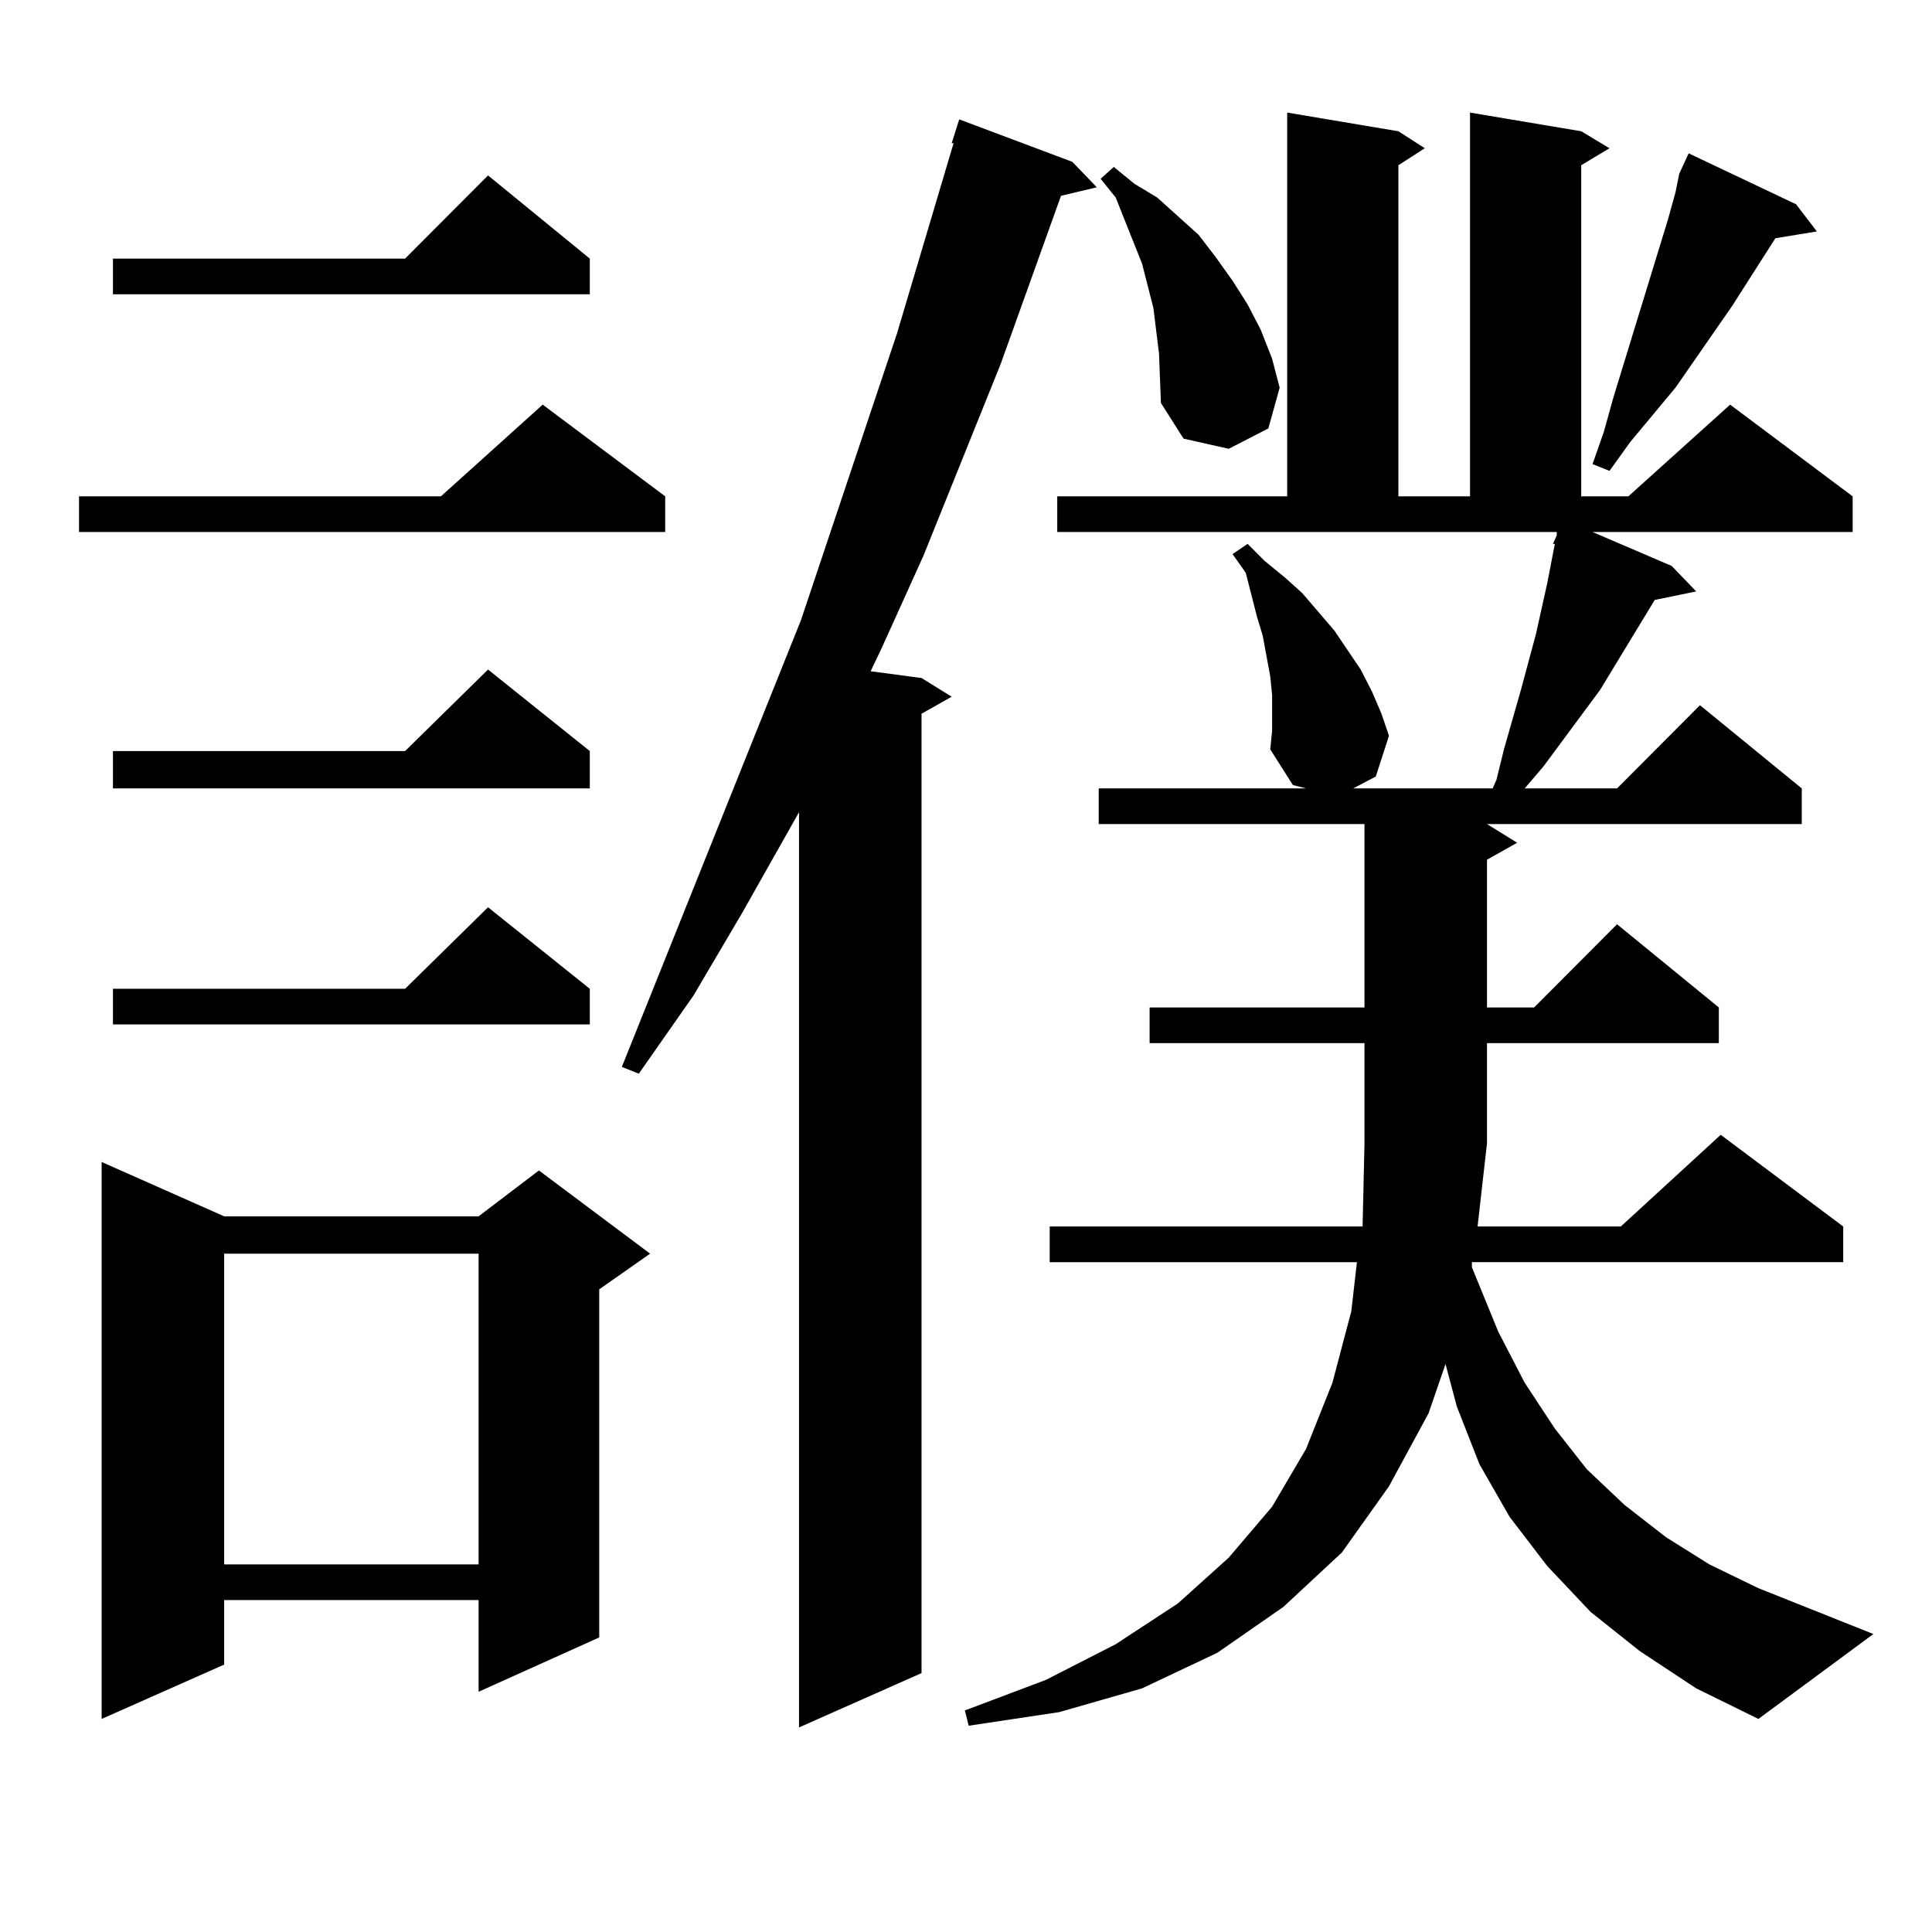 <?xml version="1.0" encoding="utf-8"?>
<!-- Generator: Adobe Illustrator 16.0.0, SVG Export Plug-In . SVG Version: 6.00 Build 0)  -->
<!DOCTYPE svg PUBLIC "-//W3C//DTD SVG 1.1//EN" "http://www.w3.org/Graphics/SVG/1.1/DTD/svg11.dtd">
<svg version="1.1" id="图层_1" xmlns="http://www.w3.org/2000/svg" xmlns:xlink="http://www.w3.org/1999/xlink" x="0px" y="0px"
	 width="1000px" height="1000px" viewBox="0 0 1000 1000" enable-background="new 0 0 1000 1000" xml:space="preserve">
<path d="M344.309,256.906v18.457H40.901v-18.457h187.313l52.682-47.461L344.309,256.906z M116.021,629.563h131.704l31.219-23.73
	l57.56,43.066l-26.341,18.457v180.176l-62.438,28.125v-47.461H116.021v33.398l-63.413,28.125V601.438L116.021,629.563z
	 M305.285,133.859v18.457H58.462v-18.457h151.216l42.926-43.066L305.285,133.859z M305.285,388.742v19.336H58.462v-19.336h151.216
	l42.926-42.188L305.285,388.742z M305.285,511.789v18.457H58.462v-18.457h151.216l42.926-42.188L305.285,511.789z M116.021,648.898
	v160.84h131.704v-160.84H116.021z M555.035,83.762l12.683,13.184l-18.536,4.395l-31.219,87.012l-39.999,99.316l-21.463,47.461
	l-5.854,12.305l26.341,3.516l15.609,9.668l-15.609,8.789v496.582l-63.413,28.125v-473.73l-29.268,51.855l-25.365,43.066
	l-28.292,40.43l-8.78-3.516l92.681-231.152l49.755-148.535l29.268-98.438h-0.976l3.902-12.305L555.035,83.762z M848.687,854.563
	l-25.365-20.215l-22.438-23.73l-19.512-25.488l-15.609-27.246L754.055,728l-5.854-21.973l-8.78,25.488l-20.487,37.793l-24.39,34.277
	l-30.243,28.125l-34.146,23.73l-39.023,18.457l-42.926,12.305l-46.828,7.031l-1.951-7.91l41.95-15.82l36.097-18.457l32.194-21.094
	l26.341-23.73l22.438-26.367l17.561-29.883l13.658-34.277l9.756-36.914l2.927-25.488H543.328v-18.457h161.947l0.976-43.066v-51.855
	H595.034v-18.457h111.217v-94.922H568.693v-18.457h107.314l-6.829-1.758l-11.707-18.457l0.976-9.668v-18.457l-0.976-9.668
	l-1.951-10.547l-1.951-10.547l-2.927-9.668l-5.854-22.852l-6.829-9.668l7.805-5.273l8.78,8.789l10.731,8.789l8.78,7.91
	l16.585,19.336l13.658,20.215l5.854,11.426l4.878,11.426l3.902,11.426l-6.829,21.094l-11.707,6.152h72.193l1.951-4.395l3.902-15.82
	l8.78-30.762l7.805-29.004l5.854-26.367l3.902-20.215h-0.976l1.951-4.395v-1.758H547.23v-18.457h119.021V58.273l57.56,9.668
	l13.658,8.789l-13.658,8.789v171.387h37.072V58.273l57.56,9.668l14.634,8.789l-14.634,8.789v171.387h24.39l52.682-47.461
	l63.413,47.461v18.457H824.297l40.975,17.578l12.683,13.184l-21.463,4.395l-28.292,46.582l-19.512,26.367l-9.756,13.184
	l-9.756,11.426h47.804l42.926-43.066l52.682,43.066v18.457H769.664l15.609,9.668l-15.609,8.789v76.465h24.39l42.926-43.066
	l52.682,43.066v18.457H769.664v51.855l-4.878,43.066h74.145l51.706-47.461l63.413,47.461v18.457h-192.19v2.637l13.658,33.398
	l13.658,26.367l15.609,23.73l16.585,21.094l19.512,18.457l21.463,16.699l22.438,14.063l25.365,12.305l59.511,23.73l-59.511,43.945
	l-32.194-15.82L848.687,854.563z M599.912,183.078l-2.927-23.73l-2.927-11.426l-2.927-11.426l-13.658-34.277l-7.805-9.668
	l6.829-6.152l10.731,8.789l11.707,7.031l10.731,9.668l10.731,9.668l8.78,11.426l8.78,12.305l7.805,12.305l6.829,13.184l5.854,14.941
	l3.902,14.941l-5.854,21.094l-20.487,10.547l-23.414-5.273l-11.707-18.457L599.912,183.078z M929.66,105.734l10.731,14.063
	l-21.463,3.516l-22.438,35.156l-29.268,42.188l-23.414,28.125l-10.731,14.941l-8.78-3.516l5.854-16.699l4.878-17.578l28.292-92.285
	l3.902-14.063l1.951-9.668l4.878-10.547L929.66,105.734z"/>
</svg>
